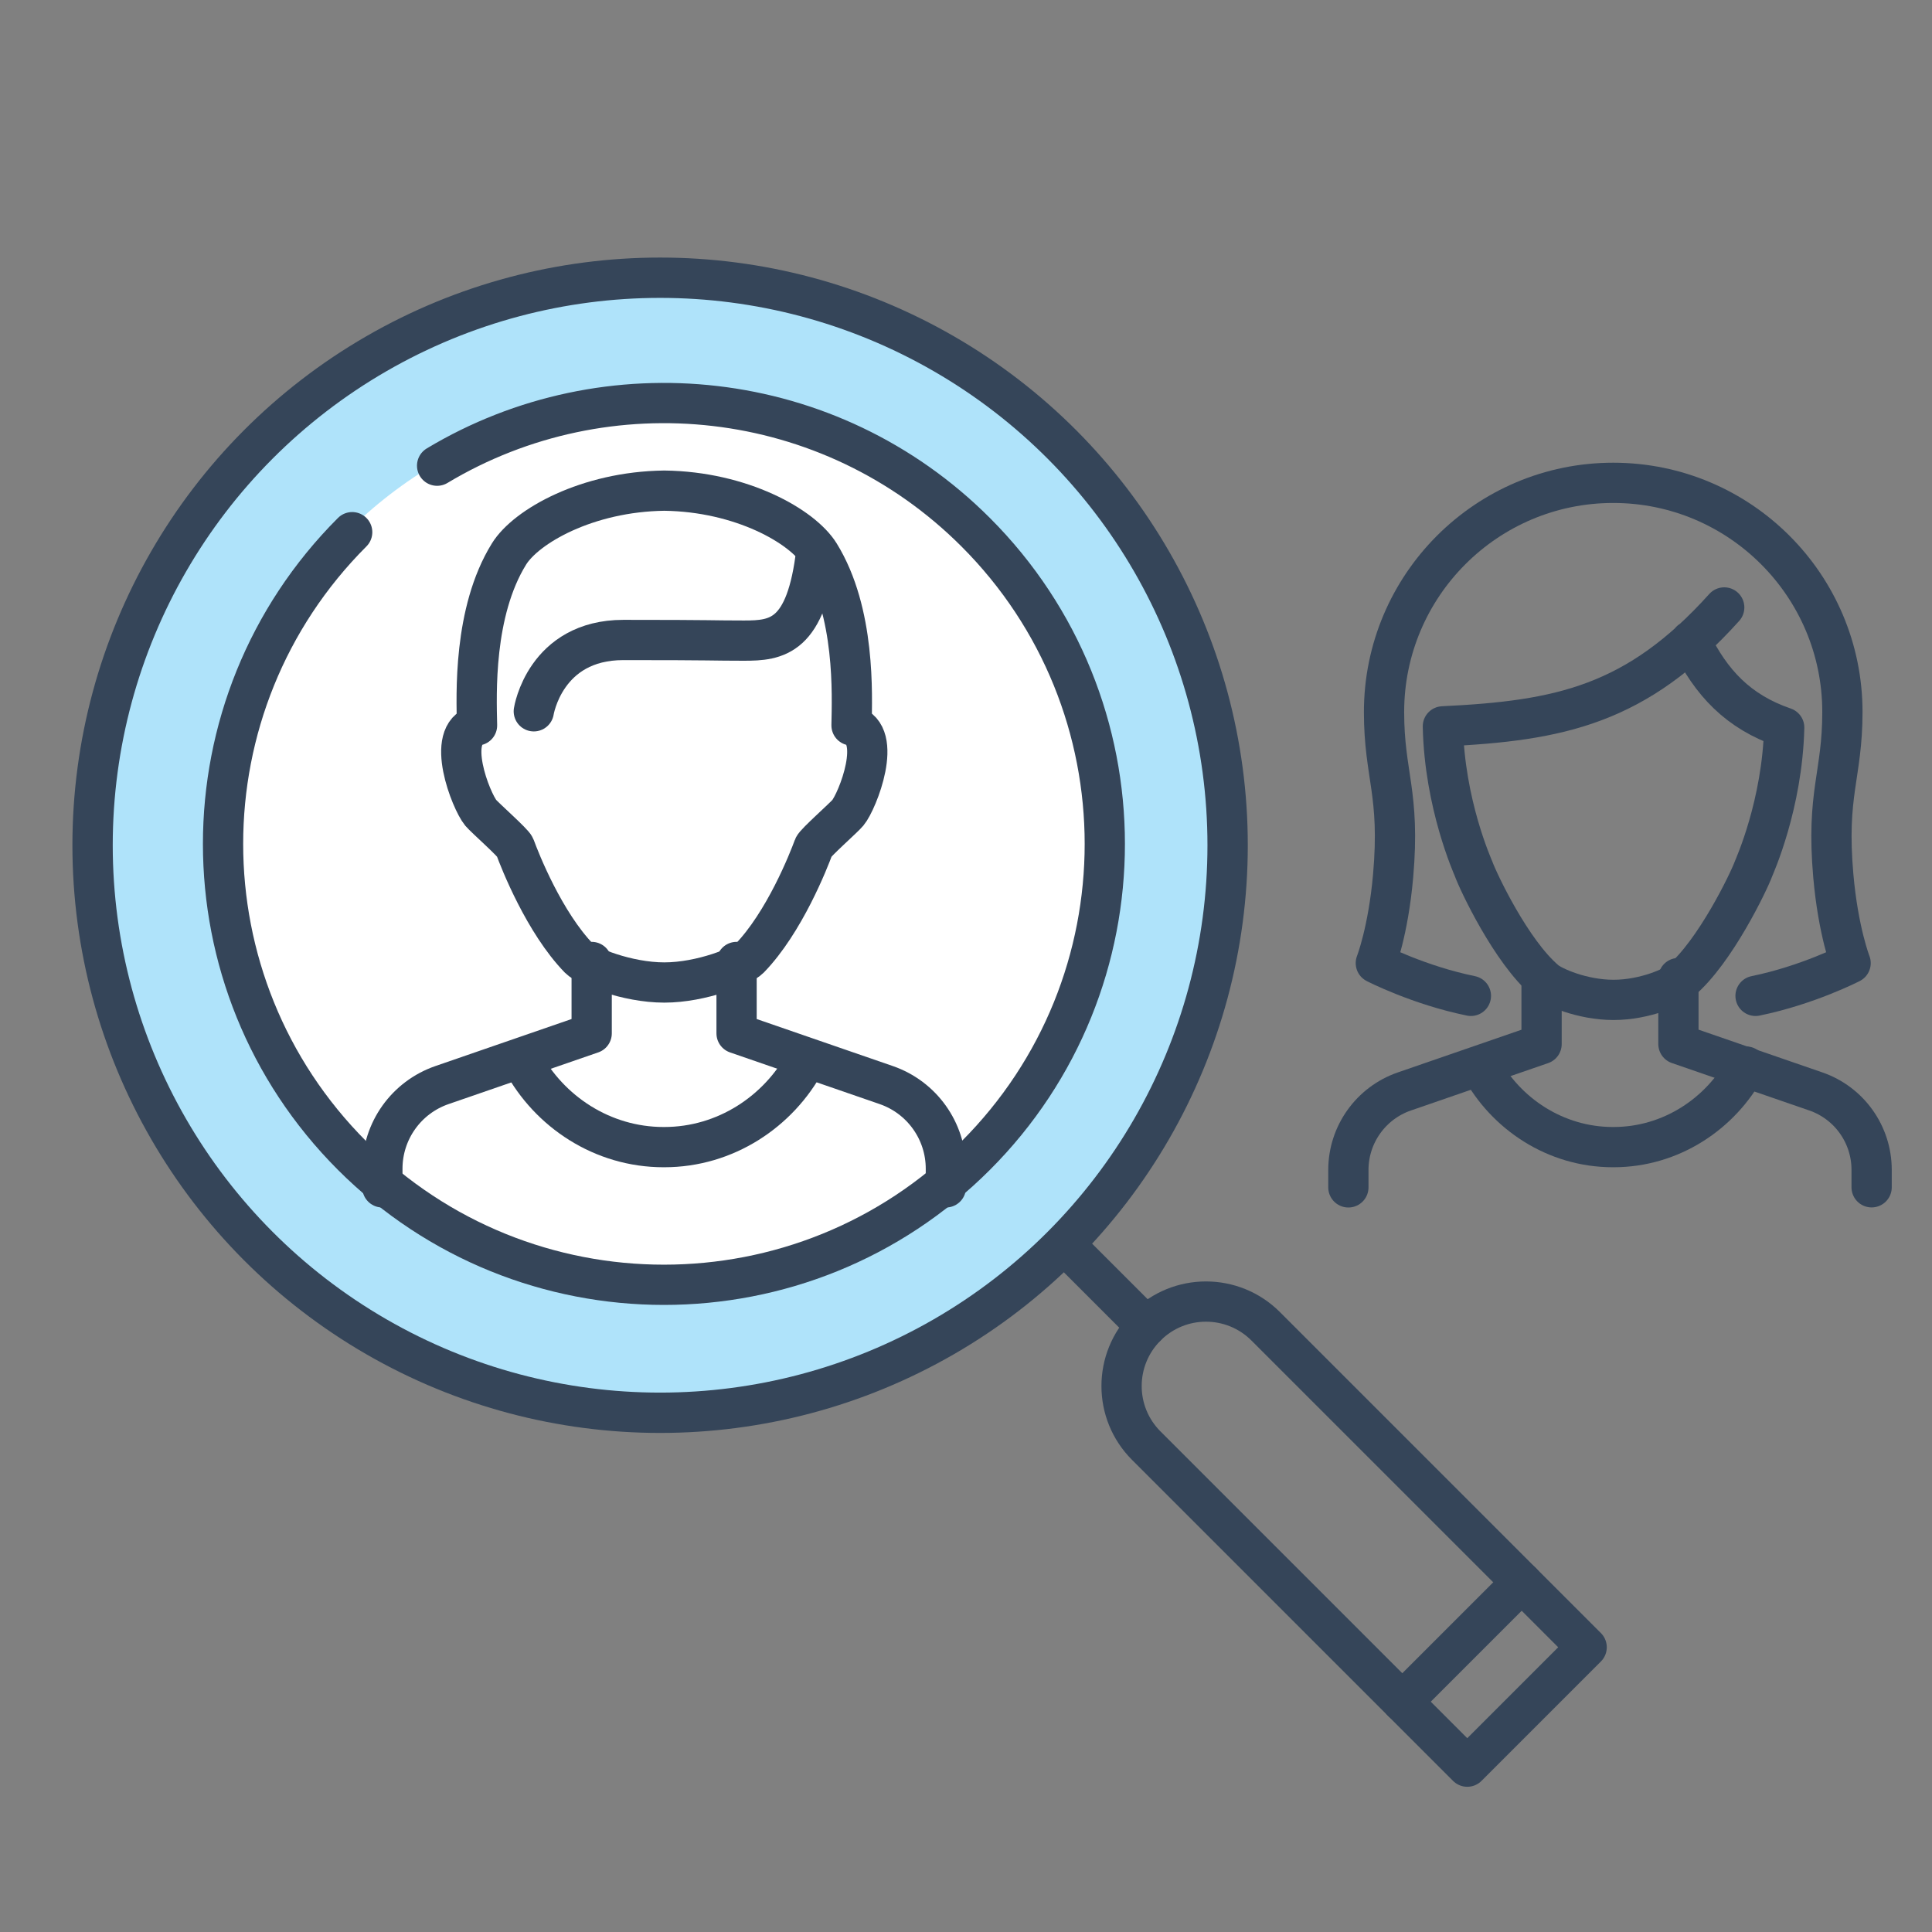 <?xml version="1.0" encoding="UTF-8"?>
<svg id="_レイヤー_2" data-name="レイヤー 2" xmlns="http://www.w3.org/2000/svg" viewBox="0 0 240 240">
  <rect x="0" y="0" width="240" height="240" fill="#808080" stroke="none"/>
  <defs>
    <style>
      .cls-1 {
        fill: #afe3fa;
      }

      .cls-2 {
        fill: #fff;
      }

      .cls-3 {
        stroke-width: 5.01px;
      }

      .cls-3, .cls-4, .cls-5 {
        fill: none;
      }

      .cls-3, .cls-5 {
        stroke: #354559;
        stroke-linecap: round;
        stroke-linejoin: round;
      }

      .cls-5 {
        stroke-width: 5px;
      }
    </style>
  </defs>
  <g id="_レイヤー_1-2" data-name="レイヤー 1">
    <g>
      <circle class="cls-1" cx="82.5" cy="104.5" r="71.5"/>
      <circle class="cls-2" cx="82" cy="105" r="55"/>
      <g>
        <g>
          <g>
            <path class="cls-5" d="m183.9,132.49c3.14,5.87,9.33,10.01,16.46,10.01h.08c7.13,0,13.31-4.14,16.46-10.01"/>
            <path class="cls-5" d="m208.5,121.5v8.19l17.06,5.89c4.15,1.43,6.94,5.34,6.94,9.74v2.17"/>
            <path class="cls-5" d="m167.5,147.5v-2.17c0-4.39,2.79-8.3,6.94-9.74l17.06-5.89v-8.19"/>
            <path class="cls-5" d="m218.08,123.71c6.5-1.33,11.81-4.07,11.81-4.07,0,0-1.54-3.92-2.15-10.85-.9-10.28,1.13-12.46,1.13-20.34,0-15.72-12.75-28.47-28.47-28.47s-28.47,12.75-28.47,28.47c0,7.88,2.03,10.06,1.13,20.34-.61,6.93-2.15,10.85-2.15,10.85,0,0,5.31,2.74,11.81,4.07"/>
            <path class="cls-5" d="m210.02,79.61c2.53,5.2,5.9,8.81,11.62,10.77-.23,9.58-3.7,17.24-3.81,17.54-.58,1.59-4.76,10.3-9.01,13.9-.9.76-4.47,2.39-8.38,2.39s-7.56-1.62-8.46-2.39c-4.28-3.64-8.35-12.3-8.93-13.9-.11-.3-3.61-8.05-3.81-17.69,14.56-.69,24.06-2.67,34.95-14.77"/>
          </g>
          <g>
            <g>
              <circle class="cls-3" cx="82" cy="105" r="70.5"/>
              <line class="cls-5" x1="132.24" y1="154.6" x2="142.4" y2="164.76"/>
              <path class="cls-5" d="m182.27,219.46l14.83-14.83-39.87-39.87c-4.1-4.1-10.74-4.1-14.83,0h0c-4.1,4.1-4.1,10.74,0,14.83l39.87,39.87Z"/>
              <line class="cls-5" x1="189.03" y1="196.56" x2="174.2" y2="211.39"/>
            </g>
            <g>
              <path class="cls-5" d="m43.75,66.11c-21.39,21.39-21.39,56.06,0,77.45,21.39,21.39,56.06,21.39,77.45,0,21.39-21.39,21.39-56.06,0-77.45-18.14-18.14-45.85-20.9-66.9-8.26"/>
              <g>
                <path class="cls-5" d="m82.52,60.95c-9.58.12-17.16,4.43-19.29,7.87-4.47,7.22-4.05,17.51-3.97,21.29-4.06,1.07-.74,9.41.46,10.86.52.62,4.06,3.74,4.24,4.24.62,1.7,3.65,9.4,7.99,13.86.88.91,5.91,2.98,10.57,2.98s9.69-2.08,10.57-2.98c4.34-4.46,7.37-12.16,7.99-13.86.18-.5,3.73-3.62,4.24-4.24,1.2-1.44,4.52-9.79.46-10.86.07-3.77.5-14.06-3.97-21.29-2.13-3.44-9.71-7.75-19.29-7.87Z"/>
                <path class="cls-5" d="m64.87,131.82c3.35,6.27,9.96,10.68,17.56,10.68h.09c7.6,0,14.21-4.42,17.56-10.68"/>
                <path class="cls-5" d="m91.5,119.5v8.87l18.59,6.42c4.43,1.53,7.41,5.7,7.41,10.39v2.32"/>
                <path class="cls-5" d="m47.5,147.5v-2.32c0-4.69,2.97-8.86,7.41-10.39l18.59-6.42v-8.87"/>
                <path class="cls-5" d="m66.31,88.36s1.38-8.86,11.13-8.86c11.64,0,10.89.08,14.97.08s7.76-.38,9-11.14"/>
              </g>
            </g>
          </g>
        </g>
        <rect class="cls-4" width="240" height="240"/>
      </g>
    </g>
  </g>
</svg>